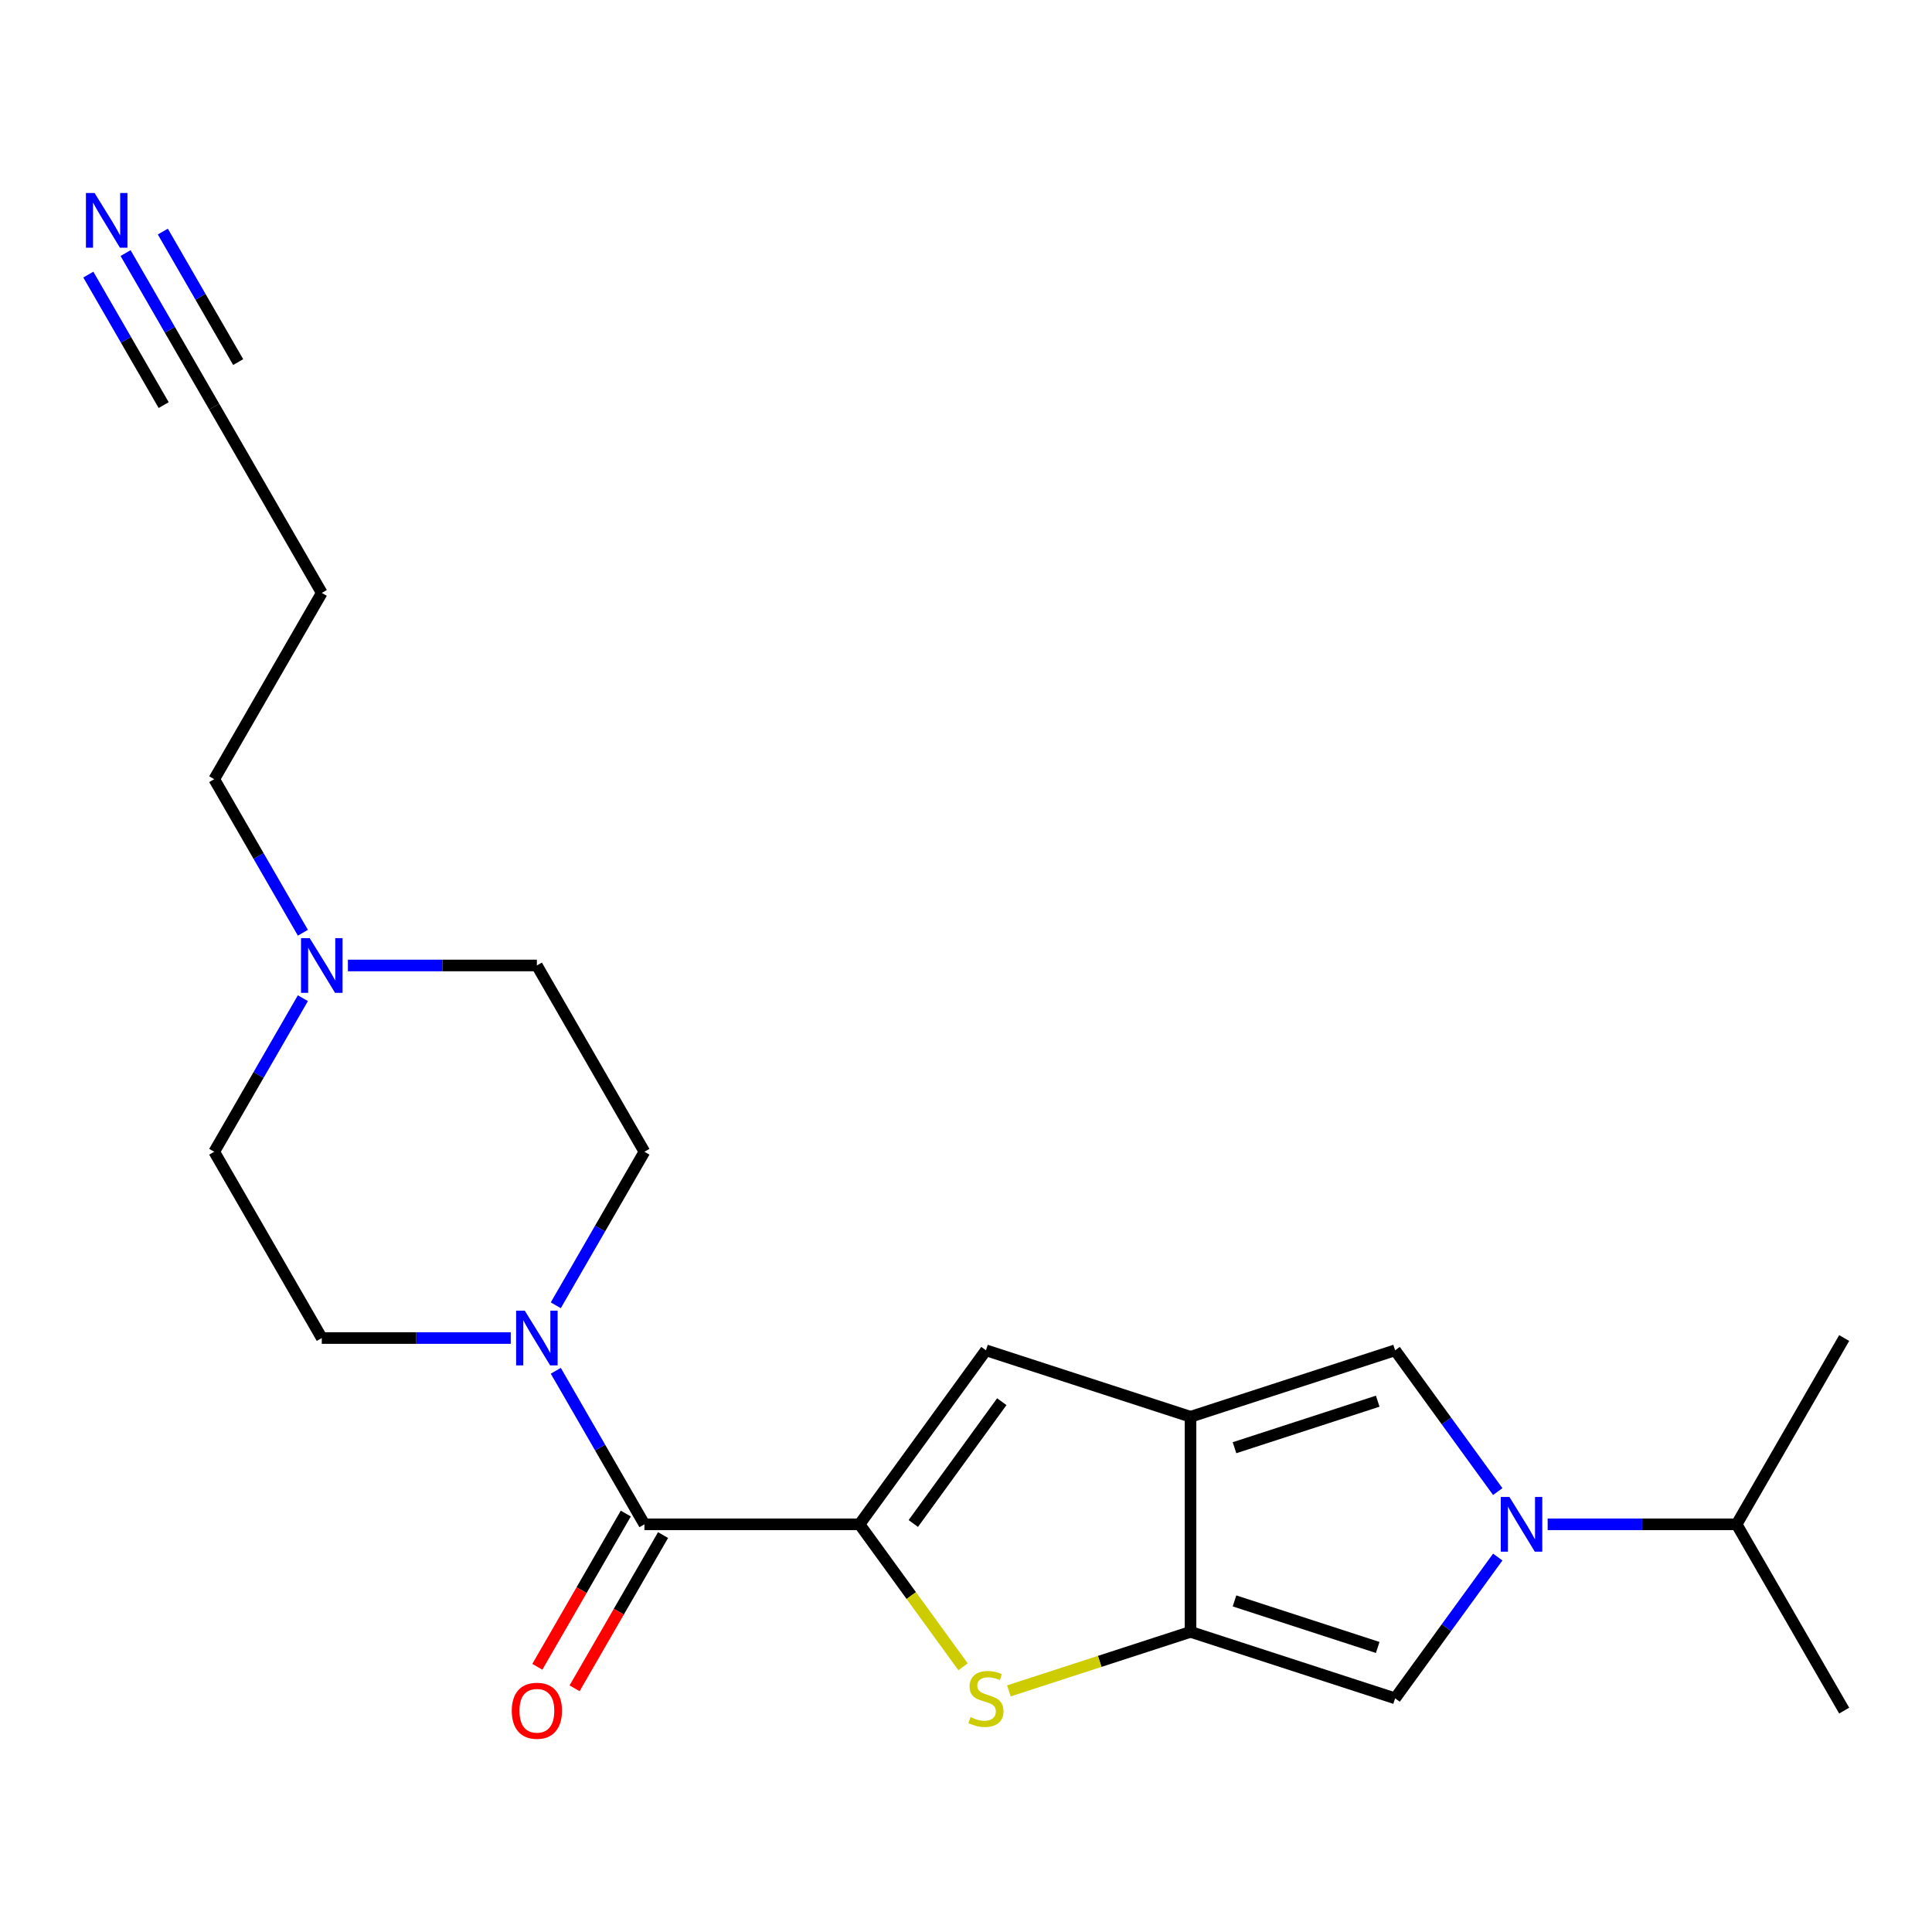 <?xml version='1.0' encoding='iso-8859-1'?>
<svg version='1.1' baseProfile='full'
              xmlns='http://www.w3.org/2000/svg'
                      xmlns:rdkit='http://www.rdkit.org/xml'
                      xmlns:xlink='http://www.w3.org/1999/xlink'
                  xml:space='preserve'
width='1000px' height='1000px' viewBox='0 0 1000 1000'>
<!-- END OF HEADER -->
<rect style='opacity:1.0;fill:#FFFFFF;stroke:none' width='1000' height='1000' x='0' y='0'> </rect>
<path class='bond-3' d='M 444.889,788.984 L 471.678,825.856' style='fill:none;fill-rule:evenodd;stroke:#000000;stroke-width:6px;stroke-linecap:butt;stroke-linejoin:miter;stroke-opacity:1' />
<path class='bond-3' d='M 471.678,825.856 L 498.467,862.727' style='fill:none;fill-rule:evenodd;stroke:#CCCC00;stroke-width:6px;stroke-linecap:butt;stroke-linejoin:miter;stroke-opacity:1' />
<path class='bond-4' d='M 444.889,788.984 L 333.554,788.984' style='fill:none;fill-rule:evenodd;stroke:#000000;stroke-width:6px;stroke-linecap:butt;stroke-linejoin:miter;stroke-opacity:1' />
<path class='bond-5' d='M 444.889,788.984 L 510.33,698.912' style='fill:none;fill-rule:evenodd;stroke:#000000;stroke-width:6px;stroke-linecap:butt;stroke-linejoin:miter;stroke-opacity:1' />
<path class='bond-5' d='M 472.72,788.561 L 518.529,725.511' style='fill:none;fill-rule:evenodd;stroke:#000000;stroke-width:6px;stroke-linecap:butt;stroke-linejoin:miter;stroke-opacity:1' />
<path class='bond-0' d='M 616.216,733.316 L 510.33,698.912' style='fill:none;fill-rule:evenodd;stroke:#000000;stroke-width:6px;stroke-linecap:butt;stroke-linejoin:miter;stroke-opacity:1' />
<path class='bond-6' d='M 616.216,733.316 L 722.102,698.912' style='fill:none;fill-rule:evenodd;stroke:#000000;stroke-width:6px;stroke-linecap:butt;stroke-linejoin:miter;stroke-opacity:1' />
<path class='bond-6' d='M 638.98,749.333 L 713.1,725.25' style='fill:none;fill-rule:evenodd;stroke:#000000;stroke-width:6px;stroke-linecap:butt;stroke-linejoin:miter;stroke-opacity:1' />
<path class='bond-22' d='M 616.216,733.316 L 616.216,844.651' style='fill:none;fill-rule:evenodd;stroke:#000000;stroke-width:6px;stroke-linecap:butt;stroke-linejoin:miter;stroke-opacity:1' />
<path class='bond-1' d='M 616.216,844.651 L 569.205,859.926' style='fill:none;fill-rule:evenodd;stroke:#000000;stroke-width:6px;stroke-linecap:butt;stroke-linejoin:miter;stroke-opacity:1' />
<path class='bond-1' d='M 569.205,859.926 L 522.194,875.201' style='fill:none;fill-rule:evenodd;stroke:#CCCC00;stroke-width:6px;stroke-linecap:butt;stroke-linejoin:miter;stroke-opacity:1' />
<path class='bond-7' d='M 616.216,844.651 L 722.102,879.056' style='fill:none;fill-rule:evenodd;stroke:#000000;stroke-width:6px;stroke-linecap:butt;stroke-linejoin:miter;stroke-opacity:1' />
<path class='bond-7' d='M 638.98,828.635 L 713.1,852.718' style='fill:none;fill-rule:evenodd;stroke:#000000;stroke-width:6px;stroke-linecap:butt;stroke-linejoin:miter;stroke-opacity:1' />
<path class='bond-2' d='M 775.233,772.041 L 748.667,735.476' style='fill:none;fill-rule:evenodd;stroke:#0000FF;stroke-width:6px;stroke-linecap:butt;stroke-linejoin:miter;stroke-opacity:1' />
<path class='bond-2' d='M 748.667,735.476 L 722.102,698.912' style='fill:none;fill-rule:evenodd;stroke:#000000;stroke-width:6px;stroke-linecap:butt;stroke-linejoin:miter;stroke-opacity:1' />
<path class='bond-15' d='M 801.066,788.984 L 849.972,788.984' style='fill:none;fill-rule:evenodd;stroke:#0000FF;stroke-width:6px;stroke-linecap:butt;stroke-linejoin:miter;stroke-opacity:1' />
<path class='bond-15' d='M 849.972,788.984 L 898.878,788.984' style='fill:none;fill-rule:evenodd;stroke:#000000;stroke-width:6px;stroke-linecap:butt;stroke-linejoin:miter;stroke-opacity:1' />
<path class='bond-23' d='M 775.233,805.927 L 748.667,842.492' style='fill:none;fill-rule:evenodd;stroke:#0000FF;stroke-width:6px;stroke-linecap:butt;stroke-linejoin:miter;stroke-opacity:1' />
<path class='bond-23' d='M 748.667,842.492 L 722.102,879.056' style='fill:none;fill-rule:evenodd;stroke:#000000;stroke-width:6px;stroke-linecap:butt;stroke-linejoin:miter;stroke-opacity:1' />
<path class='bond-8' d='M 333.554,788.984 L 310.612,749.246' style='fill:none;fill-rule:evenodd;stroke:#000000;stroke-width:6px;stroke-linecap:butt;stroke-linejoin:miter;stroke-opacity:1' />
<path class='bond-8' d='M 310.612,749.246 L 287.669,709.508' style='fill:none;fill-rule:evenodd;stroke:#0000FF;stroke-width:6px;stroke-linecap:butt;stroke-linejoin:miter;stroke-opacity:1' />
<path class='bond-12' d='M 323.913,783.417 L 301.016,823.075' style='fill:none;fill-rule:evenodd;stroke:#000000;stroke-width:6px;stroke-linecap:butt;stroke-linejoin:miter;stroke-opacity:1' />
<path class='bond-12' d='M 301.016,823.075 L 278.12,862.733' style='fill:none;fill-rule:evenodd;stroke:#FF0000;stroke-width:6px;stroke-linecap:butt;stroke-linejoin:miter;stroke-opacity:1' />
<path class='bond-12' d='M 343.196,794.551 L 320.3,834.208' style='fill:none;fill-rule:evenodd;stroke:#000000;stroke-width:6px;stroke-linecap:butt;stroke-linejoin:miter;stroke-opacity:1' />
<path class='bond-12' d='M 320.3,834.208 L 297.403,873.866' style='fill:none;fill-rule:evenodd;stroke:#FF0000;stroke-width:6px;stroke-linecap:butt;stroke-linejoin:miter;stroke-opacity:1' />
<path class='bond-13' d='M 264.364,692.565 L 215.458,692.565' style='fill:none;fill-rule:evenodd;stroke:#0000FF;stroke-width:6px;stroke-linecap:butt;stroke-linejoin:miter;stroke-opacity:1' />
<path class='bond-13' d='M 215.458,692.565 L 166.552,692.565' style='fill:none;fill-rule:evenodd;stroke:#000000;stroke-width:6px;stroke-linecap:butt;stroke-linejoin:miter;stroke-opacity:1' />
<path class='bond-14' d='M 287.669,675.622 L 310.612,635.884' style='fill:none;fill-rule:evenodd;stroke:#0000FF;stroke-width:6px;stroke-linecap:butt;stroke-linejoin:miter;stroke-opacity:1' />
<path class='bond-14' d='M 310.612,635.884 L 333.554,596.146' style='fill:none;fill-rule:evenodd;stroke:#000000;stroke-width:6px;stroke-linecap:butt;stroke-linejoin:miter;stroke-opacity:1' />
<path class='bond-9' d='M 64.999,130.995 L 87.942,170.733' style='fill:none;fill-rule:evenodd;stroke:#0000FF;stroke-width:6px;stroke-linecap:butt;stroke-linejoin:miter;stroke-opacity:1' />
<path class='bond-9' d='M 87.942,170.733 L 110.885,210.471' style='fill:none;fill-rule:evenodd;stroke:#000000;stroke-width:6px;stroke-linecap:butt;stroke-linejoin:miter;stroke-opacity:1' />
<path class='bond-9' d='M 45.716,142.129 L 65.217,175.906' style='fill:none;fill-rule:evenodd;stroke:#0000FF;stroke-width:6px;stroke-linecap:butt;stroke-linejoin:miter;stroke-opacity:1' />
<path class='bond-9' d='M 65.217,175.906 L 84.718,209.683' style='fill:none;fill-rule:evenodd;stroke:#000000;stroke-width:6px;stroke-linecap:butt;stroke-linejoin:miter;stroke-opacity:1' />
<path class='bond-9' d='M 84.283,119.862 L 103.784,153.639' style='fill:none;fill-rule:evenodd;stroke:#0000FF;stroke-width:6px;stroke-linecap:butt;stroke-linejoin:miter;stroke-opacity:1' />
<path class='bond-9' d='M 103.784,153.639 L 123.286,187.416' style='fill:none;fill-rule:evenodd;stroke:#000000;stroke-width:6px;stroke-linecap:butt;stroke-linejoin:miter;stroke-opacity:1' />
<path class='bond-10' d='M 180.075,499.727 L 228.981,499.727' style='fill:none;fill-rule:evenodd;stroke:#0000FF;stroke-width:6px;stroke-linecap:butt;stroke-linejoin:miter;stroke-opacity:1' />
<path class='bond-10' d='M 228.981,499.727 L 277.887,499.727' style='fill:none;fill-rule:evenodd;stroke:#000000;stroke-width:6px;stroke-linecap:butt;stroke-linejoin:miter;stroke-opacity:1' />
<path class='bond-19' d='M 156.77,482.784 L 133.827,443.046' style='fill:none;fill-rule:evenodd;stroke:#0000FF;stroke-width:6px;stroke-linecap:butt;stroke-linejoin:miter;stroke-opacity:1' />
<path class='bond-19' d='M 133.827,443.046 L 110.885,403.308' style='fill:none;fill-rule:evenodd;stroke:#000000;stroke-width:6px;stroke-linecap:butt;stroke-linejoin:miter;stroke-opacity:1' />
<path class='bond-24' d='M 156.77,516.671 L 133.827,556.408' style='fill:none;fill-rule:evenodd;stroke:#0000FF;stroke-width:6px;stroke-linecap:butt;stroke-linejoin:miter;stroke-opacity:1' />
<path class='bond-24' d='M 133.827,556.408 L 110.885,596.146' style='fill:none;fill-rule:evenodd;stroke:#000000;stroke-width:6px;stroke-linecap:butt;stroke-linejoin:miter;stroke-opacity:1' />
<path class='bond-11' d='M 110.885,210.471 L 166.552,306.89' style='fill:none;fill-rule:evenodd;stroke:#000000;stroke-width:6px;stroke-linecap:butt;stroke-linejoin:miter;stroke-opacity:1' />
<path class='bond-17' d='M 166.552,692.565 L 110.885,596.146' style='fill:none;fill-rule:evenodd;stroke:#000000;stroke-width:6px;stroke-linecap:butt;stroke-linejoin:miter;stroke-opacity:1' />
<path class='bond-16' d='M 333.554,596.146 L 277.887,499.727' style='fill:none;fill-rule:evenodd;stroke:#000000;stroke-width:6px;stroke-linecap:butt;stroke-linejoin:miter;stroke-opacity:1' />
<path class='bond-20' d='M 898.878,788.984 L 954.545,885.403' style='fill:none;fill-rule:evenodd;stroke:#000000;stroke-width:6px;stroke-linecap:butt;stroke-linejoin:miter;stroke-opacity:1' />
<path class='bond-21' d='M 898.878,788.984 L 954.545,692.565' style='fill:none;fill-rule:evenodd;stroke:#000000;stroke-width:6px;stroke-linecap:butt;stroke-linejoin:miter;stroke-opacity:1' />
<path class='bond-18' d='M 166.552,306.89 L 110.885,403.308' style='fill:none;fill-rule:evenodd;stroke:#000000;stroke-width:6px;stroke-linecap:butt;stroke-linejoin:miter;stroke-opacity:1' />
<path  class='atom-3' d='M 781.283 774.824
L 790.563 789.824
Q 791.483 791.304, 792.963 793.984
Q 794.443 796.664, 794.523 796.824
L 794.523 774.824
L 798.283 774.824
L 798.283 803.144
L 794.403 803.144
L 784.443 786.744
Q 783.283 784.824, 782.043 782.624
Q 780.843 780.424, 780.483 779.744
L 780.483 803.144
L 776.803 803.144
L 776.803 774.824
L 781.283 774.824
' fill='#0000FF'/>
<path  class='atom-4' d='M 502.33 888.776
Q 502.65 888.896, 503.97 889.456
Q 505.29 890.016, 506.73 890.376
Q 508.21 890.696, 509.65 890.696
Q 512.33 890.696, 513.89 889.416
Q 515.45 888.096, 515.45 885.816
Q 515.45 884.256, 514.65 883.296
Q 513.89 882.336, 512.69 881.816
Q 511.49 881.296, 509.49 880.696
Q 506.97 879.936, 505.45 879.216
Q 503.97 878.496, 502.89 876.976
Q 501.85 875.456, 501.85 872.896
Q 501.85 869.336, 504.25 867.136
Q 506.69 864.936, 511.49 864.936
Q 514.77 864.936, 518.49 866.496
L 517.57 869.576
Q 514.17 868.176, 511.61 868.176
Q 508.85 868.176, 507.33 869.336
Q 505.81 870.456, 505.85 872.416
Q 505.85 873.936, 506.61 874.856
Q 507.41 875.776, 508.53 876.296
Q 509.69 876.816, 511.61 877.416
Q 514.17 878.216, 515.69 879.016
Q 517.21 879.816, 518.29 881.456
Q 519.41 883.056, 519.41 885.816
Q 519.41 889.736, 516.77 891.856
Q 514.17 893.936, 509.81 893.936
Q 507.29 893.936, 505.37 893.376
Q 503.49 892.856, 501.25 891.936
L 502.33 888.776
' fill='#CCCC00'/>
<path  class='atom-9' d='M 271.627 678.405
L 280.907 693.405
Q 281.827 694.885, 283.307 697.565
Q 284.787 700.245, 284.867 700.405
L 284.867 678.405
L 288.627 678.405
L 288.627 706.725
L 284.747 706.725
L 274.787 690.325
Q 273.627 688.405, 272.387 686.205
Q 271.187 684.005, 270.827 683.325
L 270.827 706.725
L 267.147 706.725
L 267.147 678.405
L 271.627 678.405
' fill='#0000FF'/>
<path  class='atom-10' d='M 48.957 99.892
L 58.237 114.892
Q 59.157 116.372, 60.637 119.052
Q 62.117 121.732, 62.197 121.892
L 62.197 99.892
L 65.957 99.892
L 65.957 128.212
L 62.077 128.212
L 52.117 111.812
Q 50.957 109.892, 49.717 107.692
Q 48.517 105.492, 48.157 104.812
L 48.157 128.212
L 44.477 128.212
L 44.477 99.892
L 48.957 99.892
' fill='#0000FF'/>
<path  class='atom-11' d='M 160.292 485.567
L 169.572 500.567
Q 170.492 502.047, 171.972 504.727
Q 173.452 507.407, 173.532 507.567
L 173.532 485.567
L 177.292 485.567
L 177.292 513.887
L 173.412 513.887
L 163.452 497.487
Q 162.292 495.567, 161.052 493.367
Q 159.852 491.167, 159.492 490.487
L 159.492 513.887
L 155.812 513.887
L 155.812 485.567
L 160.292 485.567
' fill='#0000FF'/>
<path  class='atom-13' d='M 264.887 885.483
Q 264.887 878.683, 268.247 874.883
Q 271.607 871.083, 277.887 871.083
Q 284.167 871.083, 287.527 874.883
Q 290.887 878.683, 290.887 885.483
Q 290.887 892.363, 287.487 896.283
Q 284.087 900.163, 277.887 900.163
Q 271.647 900.163, 268.247 896.283
Q 264.887 892.403, 264.887 885.483
M 277.887 896.963
Q 282.207 896.963, 284.527 894.083
Q 286.887 891.163, 286.887 885.483
Q 286.887 879.923, 284.527 877.123
Q 282.207 874.283, 277.887 874.283
Q 273.567 874.283, 271.207 877.083
Q 268.887 879.883, 268.887 885.483
Q 268.887 891.203, 271.207 894.083
Q 273.567 896.963, 277.887 896.963
' fill='#FF0000'/>
</svg>
